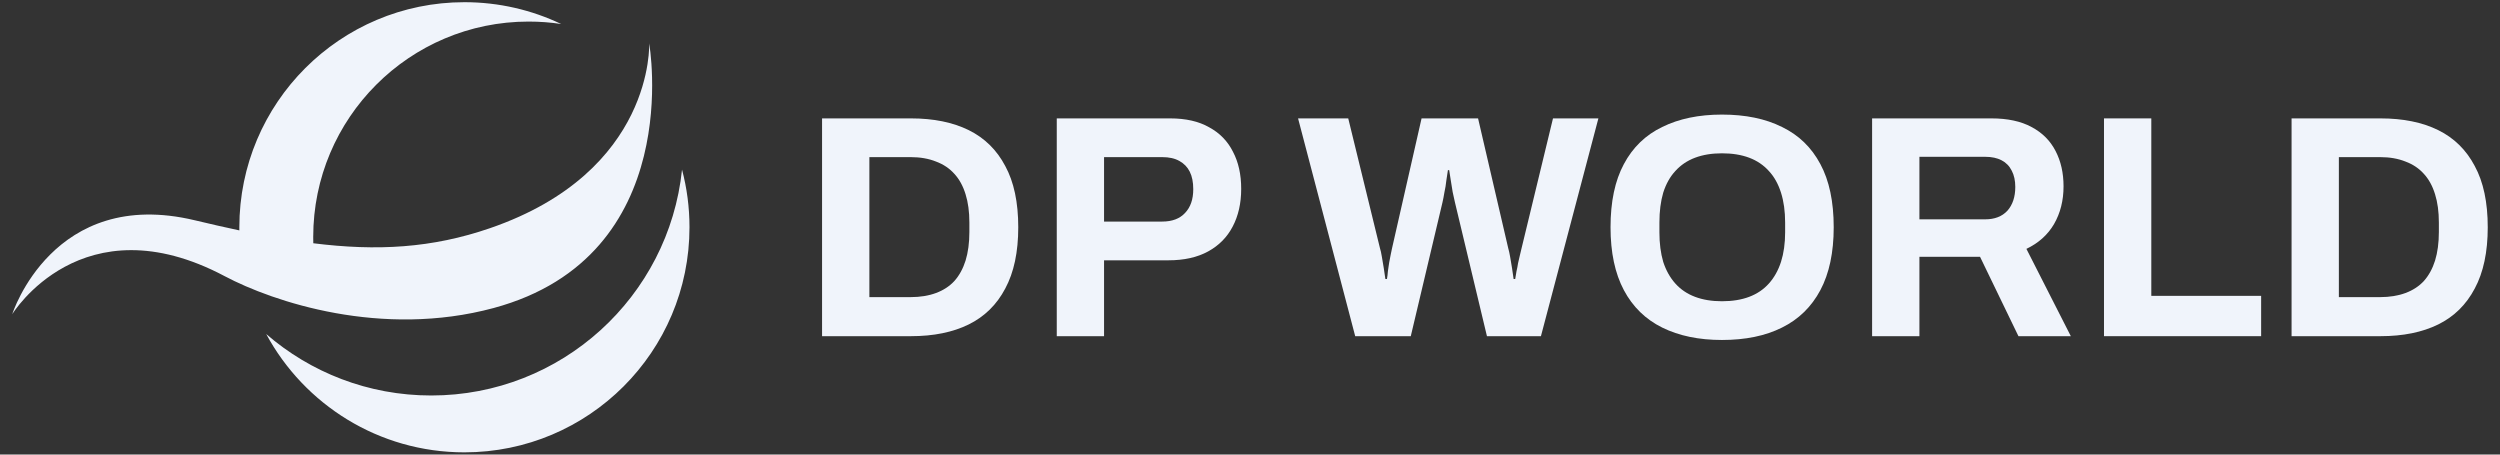 <svg xmlns="http://www.w3.org/2000/svg" width="132" height="24" viewBox="0 0 132 24" fill="none">
    <rect x="0" y="0" width="132" height="24" fill="#333333" stroke="none"/>
    <path d="M16.542 12.844C19.902 13.264 22.807 13.105 25.878 12.046C34.573 9.05 34.277 2.291 34.277 2.291C34.277 2.291 36.268 13.509 26.062 16.264C20.162 17.857 14.437 15.945 11.862 14.581C4.315 10.581 0.646 16.59 0.646 16.59C0.646 16.59 2.787 9.837 10.287 11.631C11.101 11.826 11.883 12.005 12.638 12.165C12.637 12.11 12.637 12.056 12.637 12.001C12.637 5.437 17.958 0.116 24.522 0.116C26.351 0.116 28.083 0.53 29.631 1.268C29.07 1.182 28.496 1.139 27.91 1.139C21.63 1.139 16.538 6.231 16.538 12.512C16.538 12.623 16.539 12.734 16.542 12.844Z" fill="#F0F4FB"/>
    <path d="M36.011 8.956C35.316 15.656 29.652 20.882 22.768 20.882C19.436 20.882 16.391 19.659 14.055 17.636C16.063 21.356 19.996 23.884 24.52 23.884C31.084 23.884 36.405 18.563 36.405 11.999C36.405 10.948 36.268 9.928 36.011 8.956Z" fill="#F0F4FB"/>
    <path fill-rule="evenodd" clip-rule="evenodd" d="M90.919 17.951C89.701 17.951 88.651 17.733 87.768 17.297C86.885 16.861 86.209 16.202 85.74 15.319C85.271 14.436 85.036 13.33 85.036 12C85.036 10.648 85.271 9.536 85.74 8.665C86.209 7.782 86.885 7.128 87.768 6.704C88.651 6.268 89.701 6.05 90.919 6.05C92.16 6.05 93.216 6.268 94.087 6.704C94.97 7.128 95.646 7.782 96.116 8.665C96.585 9.536 96.82 10.648 96.82 12C96.82 13.33 96.585 14.436 96.116 15.319C95.646 16.202 94.97 16.861 94.087 17.297C93.216 17.733 92.16 17.951 90.919 17.951ZM90.919 15.906C91.467 15.906 91.948 15.828 92.361 15.671C92.774 15.515 93.121 15.28 93.4 14.967C93.68 14.654 93.892 14.274 94.037 13.827C94.182 13.369 94.255 12.85 94.255 12.268V11.749C94.255 11.157 94.182 10.631 94.037 10.173C93.892 9.715 93.68 9.335 93.4 9.033C93.121 8.721 92.774 8.486 92.361 8.329C91.948 8.173 91.467 8.095 90.919 8.095C90.383 8.095 89.908 8.173 89.495 8.329C89.081 8.486 88.735 8.721 88.455 9.033C88.176 9.335 87.964 9.715 87.818 10.173C87.684 10.631 87.617 11.157 87.617 11.749V12.268C87.617 12.85 87.684 13.369 87.818 13.827C87.964 14.274 88.176 14.654 88.455 14.967C88.735 15.28 89.081 15.515 89.495 15.671C89.908 15.828 90.383 15.906 90.919 15.906Z" fill="#F0F4FB"/>
    <path fill-rule="evenodd" clip-rule="evenodd" d="M105.15 6.251H98.847V17.75H101.345V13.559H104.546L106.574 17.75H109.34L106.994 13.14C107.63 12.838 108.117 12.403 108.452 11.833C108.787 11.252 108.955 10.587 108.955 9.838C108.955 9.134 108.815 8.514 108.536 7.977C108.256 7.43 107.832 7.005 107.262 6.704C106.703 6.402 105.999 6.251 105.15 6.251ZM104.814 11.581H101.345V8.279H104.814C105.161 8.279 105.451 8.341 105.686 8.464C105.921 8.586 106.1 8.771 106.222 9.017C106.345 9.251 106.407 9.536 106.407 9.872C106.407 10.397 106.267 10.816 105.988 11.129C105.708 11.43 105.317 11.581 104.814 11.581Z" fill="#F0F4FB"/>
    <path d="M119.388 17.75H111.091V6.251H113.589V15.621H119.388V17.75Z" fill="#F0F4FB"/>
    <path fill-rule="evenodd" clip-rule="evenodd" d="M125.688 17.75H120.995V6.251H125.688C126.884 6.251 127.9 6.458 128.739 6.871C129.577 7.285 130.219 7.916 130.666 8.765C131.124 9.603 131.353 10.682 131.353 12C131.353 13.308 131.124 14.386 130.666 15.235C130.219 16.085 129.577 16.716 128.739 17.13C127.9 17.543 126.884 17.75 125.688 17.75ZM123.492 15.688H125.671C126.174 15.688 126.621 15.615 127.012 15.47C127.403 15.325 127.727 15.113 127.984 14.833C128.241 14.543 128.437 14.185 128.571 13.76C128.705 13.325 128.772 12.822 128.772 12.252V11.749C128.772 11.179 128.705 10.682 128.571 10.257C128.437 9.821 128.241 9.464 127.984 9.184C127.727 8.894 127.403 8.676 127.012 8.531C126.621 8.374 126.174 8.296 125.671 8.296H123.492V15.688Z" fill="#F0F4FB"/>
    <path d="M71.187 6.251H68.538L71.555 17.75H74.489L76.165 10.676C76.198 10.531 76.232 10.358 76.265 10.156C76.31 9.955 76.344 9.749 76.366 9.536C76.4 9.324 76.427 9.14 76.45 8.983H76.517C76.539 9.14 76.567 9.318 76.601 9.52C76.634 9.721 76.668 9.927 76.701 10.14C76.746 10.341 76.785 10.52 76.819 10.676L78.511 17.75H81.361L84.395 6.251H81.998L80.339 13.107C80.316 13.207 80.288 13.325 80.255 13.459C80.221 13.593 80.188 13.738 80.154 13.894C80.132 14.04 80.104 14.185 80.07 14.33C80.048 14.476 80.026 14.61 80.003 14.732H79.919C79.897 14.565 79.869 14.375 79.836 14.163C79.802 13.95 79.769 13.749 79.735 13.559C79.702 13.369 79.668 13.218 79.635 13.107L78.042 6.251H75.059L73.5 13.107C73.489 13.185 73.466 13.291 73.433 13.425C73.41 13.559 73.382 13.704 73.349 13.861C73.326 14.006 73.304 14.157 73.282 14.313C73.271 14.47 73.254 14.61 73.231 14.732H73.148C73.125 14.565 73.097 14.375 73.064 14.163C73.03 13.95 72.997 13.749 72.963 13.559C72.93 13.358 72.896 13.207 72.863 13.107L71.187 6.251Z" fill="#F0F4FB"/>
    <path fill-rule="evenodd" clip-rule="evenodd" d="M58.294 17.75H55.797V6.251H61.781C62.608 6.251 63.295 6.407 63.842 6.72C64.401 7.022 64.82 7.452 65.1 8.011C65.39 8.559 65.535 9.212 65.535 9.972C65.535 10.732 65.385 11.397 65.083 11.967C64.792 12.525 64.362 12.961 63.792 13.274C63.222 13.587 62.524 13.744 61.697 13.744H58.294V17.75ZM58.294 11.699H61.362C61.887 11.699 62.289 11.548 62.569 11.246C62.859 10.944 63.004 10.525 63.004 9.989C63.004 9.62 62.943 9.313 62.82 9.067C62.697 8.821 62.513 8.631 62.267 8.497C62.032 8.363 61.73 8.296 61.362 8.296H58.294V11.699Z" fill="#F0F4FB"/>
    <path fill-rule="evenodd" clip-rule="evenodd" d="M43.405 6.251V17.75H48.099C49.294 17.75 50.311 17.543 51.149 17.13C51.987 16.716 52.63 16.085 53.077 15.235C53.535 14.386 53.764 13.308 53.764 12C53.764 10.682 53.535 9.603 53.077 8.765C52.63 7.916 51.987 7.285 51.149 6.871C50.311 6.458 49.294 6.251 48.099 6.251H43.405ZM48.082 15.688H45.903V8.296H48.082C48.585 8.296 49.032 8.374 49.423 8.531C49.814 8.676 50.138 8.894 50.395 9.184C50.652 9.464 50.848 9.821 50.982 10.257C51.116 10.682 51.183 11.179 51.183 11.749V12.252C51.183 12.822 51.116 13.325 50.982 13.76C50.848 14.185 50.652 14.543 50.395 14.833C50.138 15.113 49.814 15.325 49.423 15.47C49.032 15.615 48.585 15.688 48.082 15.688Z" fill="#F0F4FB"/>
</svg>
